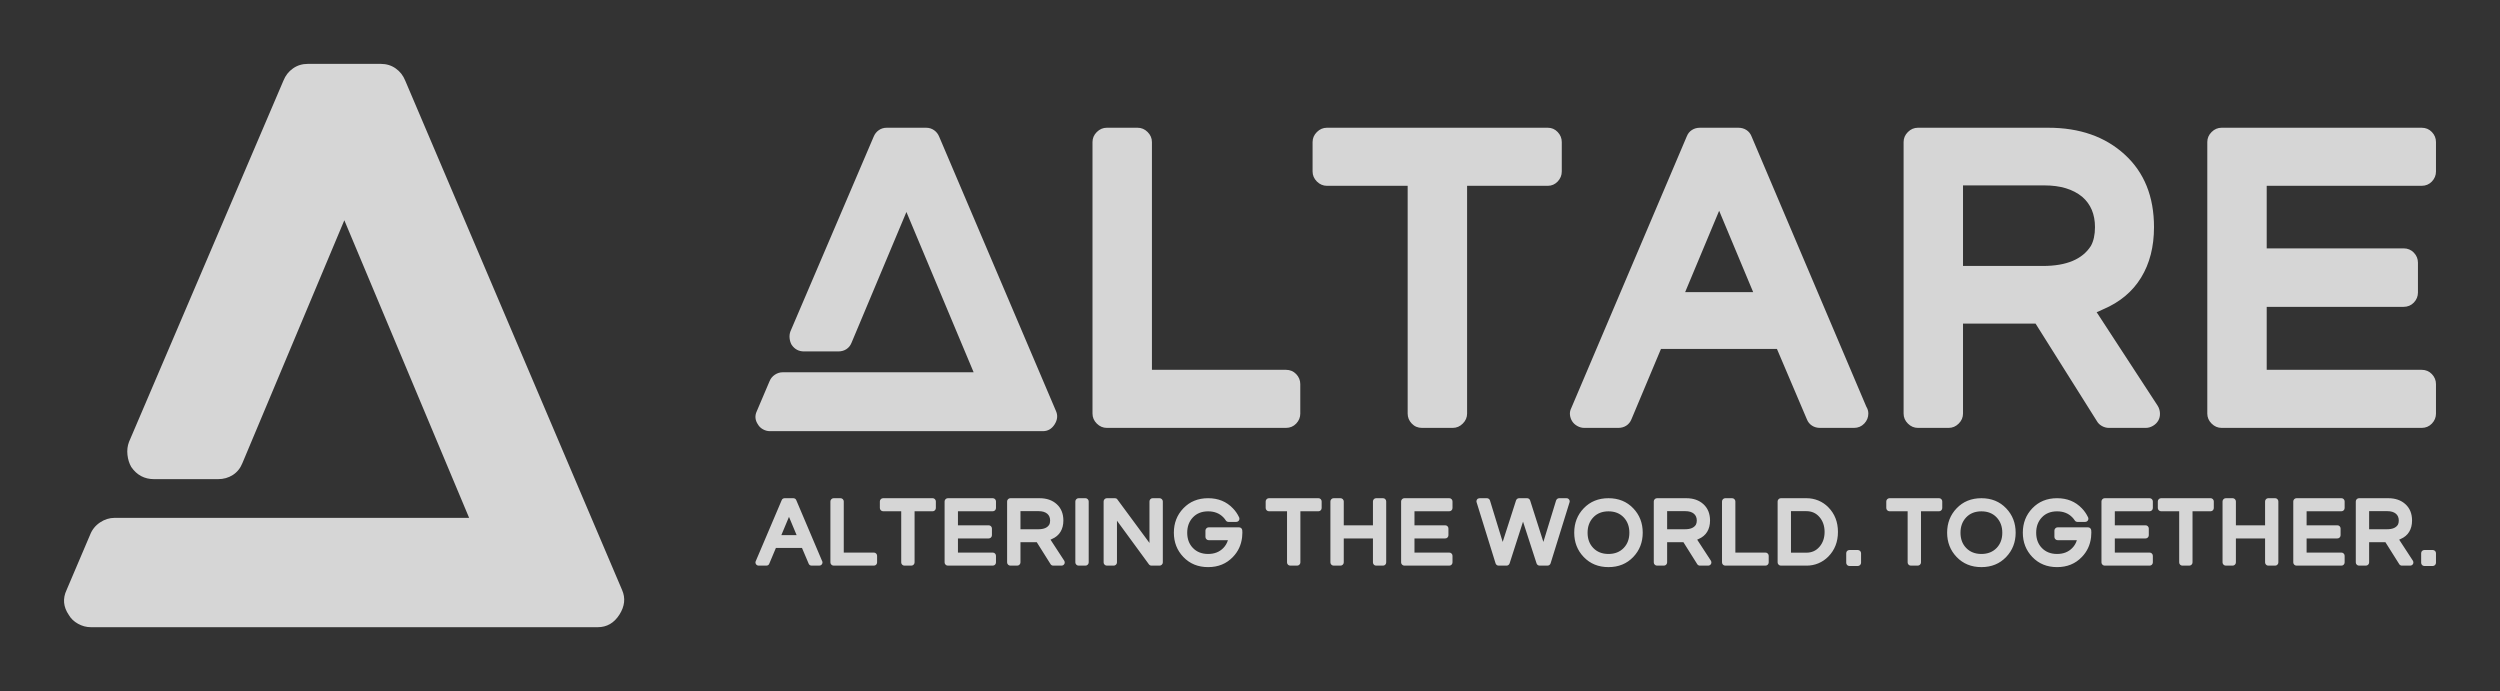 <svg width="123" height="34" viewBox="0 0 123 34" fill="none" xmlns="http://www.w3.org/2000/svg">
<rect x="0" y="0" width="123" height="34" fill="#333333" stroke="none"/>
<g opacity="0.8">
<path d="M30.606 29.027C30.781 29.426 30.737 29.83 30.475 30.241C30.213 30.652 29.857 30.858 29.408 30.858H4.474C4.249 30.858 4.037 30.801 3.838 30.689C3.638 30.577 3.488 30.434 3.388 30.26C3.114 29.861 3.076 29.451 3.276 29.027L4.437 26.301C4.536 26.052 4.699 25.852 4.923 25.703C5.148 25.553 5.385 25.479 5.635 25.479H23.081L16.941 10.837L11.924 22.79C11.824 23.038 11.668 23.232 11.456 23.368C11.244 23.505 11.001 23.574 10.726 23.574H7.581C7.107 23.574 6.733 23.375 6.458 22.976C6.358 22.802 6.296 22.603 6.271 22.379C6.246 22.154 6.271 21.943 6.346 21.744L13.946 3.964C14.046 3.715 14.202 3.516 14.414 3.367C14.626 3.217 14.869 3.143 15.144 3.143H18.738C19.012 3.143 19.256 3.217 19.468 3.367C19.68 3.516 19.836 3.715 19.936 3.964L30.606 29.027Z" fill="white"/>
<path d="M51.956 20.227C52.05 20.441 52.027 20.659 51.886 20.881C51.744 21.102 51.553 21.213 51.311 21.213H37.881C37.76 21.213 37.646 21.182 37.538 21.122C37.431 21.062 37.35 20.985 37.296 20.891C37.148 20.676 37.128 20.455 37.236 20.227L37.861 18.758C37.915 18.624 38.002 18.517 38.123 18.436C38.244 18.356 38.372 18.316 38.506 18.316H47.903L44.596 10.429L41.894 16.867C41.84 17.001 41.756 17.105 41.642 17.179C41.528 17.253 41.397 17.29 41.249 17.29H39.555C39.299 17.29 39.098 17.182 38.95 16.968C38.896 16.874 38.862 16.767 38.849 16.646C38.836 16.525 38.849 16.411 38.889 16.304L42.983 6.728C43.037 6.594 43.121 6.486 43.235 6.406C43.349 6.325 43.48 6.285 43.628 6.285H45.564C45.712 6.285 45.843 6.325 45.957 6.406C46.071 6.486 46.155 6.594 46.209 6.728L51.956 20.227ZM63.268 18.195C63.47 18.195 63.638 18.265 63.773 18.406C63.907 18.547 63.974 18.711 63.974 18.899V20.348C63.974 20.535 63.907 20.7 63.773 20.84C63.638 20.981 63.47 21.052 63.268 21.052H54.456C54.268 21.052 54.104 20.981 53.962 20.84C53.821 20.7 53.751 20.535 53.751 20.348V6.989C53.751 6.801 53.821 6.637 53.962 6.496C54.104 6.355 54.268 6.285 54.456 6.285H55.969C56.157 6.285 56.322 6.355 56.463 6.496C56.604 6.637 56.675 6.801 56.675 6.989V18.195H63.268ZM76.154 6.285C76.342 6.285 76.503 6.355 76.638 6.496C76.772 6.637 76.839 6.801 76.839 6.989V8.438C76.839 8.625 76.772 8.79 76.638 8.931C76.503 9.071 76.342 9.142 76.154 9.142H72.181V20.348C72.181 20.535 72.111 20.7 71.969 20.84C71.828 20.981 71.664 21.052 71.475 21.052H69.963C69.761 21.052 69.593 20.981 69.459 20.84C69.325 20.7 69.257 20.535 69.257 20.348V9.142H65.285C65.097 9.142 64.932 9.071 64.791 8.931C64.65 8.79 64.579 8.625 64.579 8.438V6.989C64.579 6.801 64.65 6.637 64.791 6.496C64.932 6.355 65.097 6.285 65.285 6.285H76.154ZM86.175 6.708L91.822 20.006C91.889 20.113 91.922 20.227 91.922 20.348C91.922 20.535 91.855 20.7 91.721 20.84C91.586 20.981 91.418 21.052 91.217 21.052H89.543C89.395 21.052 89.264 21.015 89.15 20.941C89.035 20.867 88.951 20.763 88.898 20.629L87.426 17.169H81.719L80.267 20.629C80.213 20.763 80.129 20.867 80.015 20.941C79.901 21.015 79.77 21.052 79.622 21.052H77.948C77.827 21.052 77.713 21.021 77.606 20.961C77.498 20.901 77.414 20.824 77.353 20.73C77.293 20.636 77.256 20.532 77.243 20.418C77.229 20.304 77.249 20.193 77.303 20.086L82.99 6.708C83.043 6.573 83.127 6.469 83.242 6.396C83.356 6.322 83.487 6.285 83.635 6.285H85.53C85.678 6.285 85.809 6.322 85.923 6.396C86.038 6.469 86.122 6.573 86.175 6.708ZM84.582 10.369L82.909 14.373H86.256L84.582 10.369ZM103.154 15.358L106.159 19.965C106.226 20.073 106.263 20.193 106.27 20.327C106.276 20.462 106.249 20.582 106.189 20.69C106.128 20.797 106.041 20.884 105.927 20.951C105.812 21.018 105.695 21.052 105.574 21.052H103.759C103.638 21.052 103.524 21.021 103.416 20.961C103.309 20.901 103.228 20.824 103.174 20.73L100.15 15.922H96.58V20.348C96.58 20.535 96.51 20.7 96.369 20.84C96.228 20.981 96.063 21.052 95.875 21.052H94.362C94.174 21.052 94.009 20.981 93.868 20.84C93.727 20.7 93.657 20.535 93.657 20.348V6.989C93.657 6.801 93.727 6.637 93.868 6.496C94.009 6.355 94.174 6.285 94.362 6.285H100.775C102.321 6.285 103.574 6.724 104.535 7.603C105.497 8.481 105.977 9.672 105.977 11.174C105.977 12.139 105.765 12.968 105.342 13.658C104.919 14.349 104.297 14.869 103.477 15.217C103.423 15.244 103.336 15.284 103.215 15.338L103.154 15.358ZM96.58 9.122V13.085H100.513C101.669 13.085 102.455 12.756 102.872 12.099C103.006 11.858 103.073 11.549 103.073 11.174C103.073 10.543 102.865 10.047 102.448 9.685C101.991 9.309 101.373 9.122 100.593 9.122H96.58ZM119.145 6.285C119.346 6.285 119.514 6.355 119.649 6.496C119.783 6.637 119.85 6.801 119.85 6.989V8.438C119.85 8.625 119.783 8.79 119.649 8.931C119.514 9.071 119.346 9.142 119.145 9.142H111.522V12.22H118.257C118.459 12.22 118.627 12.29 118.762 12.431C118.896 12.572 118.963 12.736 118.963 12.924V14.393C118.963 14.58 118.896 14.745 118.762 14.886C118.627 15.026 118.459 15.097 118.257 15.097H111.522V18.195H119.145C119.346 18.195 119.514 18.265 119.649 18.406C119.783 18.547 119.85 18.711 119.85 18.899V20.348C119.85 20.535 119.783 20.7 119.649 20.84C119.514 20.981 119.346 21.052 119.145 21.052H109.304C109.116 21.052 108.951 20.981 108.81 20.84C108.669 20.7 108.599 20.535 108.599 20.348V6.989C108.599 6.801 108.669 6.637 108.81 6.496C108.951 6.355 109.116 6.285 109.304 6.285H119.145Z" fill="white"/>
<path d="M39.176 24.607L40.444 27.594C40.459 27.618 40.467 27.644 40.467 27.671C40.467 27.713 40.452 27.75 40.422 27.782C40.391 27.813 40.354 27.829 40.308 27.829H39.932C39.899 27.829 39.87 27.821 39.844 27.804C39.818 27.788 39.799 27.765 39.787 27.734L39.457 26.957H38.175L37.848 27.734C37.836 27.765 37.818 27.788 37.792 27.804C37.766 27.821 37.737 27.829 37.703 27.829H37.327C37.3 27.829 37.275 27.823 37.25 27.809C37.226 27.795 37.207 27.778 37.194 27.757C37.18 27.736 37.172 27.712 37.169 27.687C37.166 27.661 37.17 27.636 37.182 27.612L38.46 24.607C38.472 24.576 38.491 24.553 38.517 24.537C38.542 24.52 38.572 24.512 38.605 24.512H39.031C39.064 24.512 39.093 24.52 39.119 24.537C39.145 24.553 39.164 24.576 39.176 24.607ZM38.818 25.429L38.442 26.329H39.194L38.818 25.429ZM42.995 27.187C43.04 27.187 43.078 27.203 43.108 27.235C43.138 27.267 43.153 27.303 43.153 27.346V27.671C43.153 27.713 43.138 27.75 43.108 27.782C43.078 27.813 43.04 27.829 42.995 27.829H41.015C40.973 27.829 40.936 27.813 40.904 27.782C40.872 27.75 40.856 27.713 40.856 27.671V24.67C40.856 24.628 40.872 24.591 40.904 24.559C40.936 24.527 40.973 24.512 41.015 24.512H41.355C41.397 24.512 41.434 24.527 41.466 24.559C41.498 24.591 41.513 24.628 41.513 24.67V27.187H42.995ZM45.89 24.512C45.932 24.512 45.968 24.527 45.998 24.559C46.029 24.591 46.044 24.628 46.044 24.67V24.995C46.044 25.038 46.029 25.074 45.998 25.106C45.968 25.138 45.932 25.154 45.89 25.154H44.997V27.671C44.997 27.713 44.981 27.75 44.95 27.782C44.918 27.813 44.881 27.829 44.839 27.829H44.499C44.453 27.829 44.416 27.813 44.386 27.782C44.355 27.75 44.34 27.713 44.34 27.671V25.154H43.448C43.406 25.154 43.368 25.138 43.337 25.106C43.305 25.074 43.289 25.038 43.289 24.995V24.67C43.289 24.628 43.305 24.591 43.337 24.559C43.368 24.527 43.406 24.512 43.448 24.512H45.89ZM48.843 24.512C48.889 24.512 48.926 24.527 48.957 24.559C48.987 24.591 49.002 24.628 49.002 24.67V24.995C49.002 25.038 48.987 25.074 48.957 25.106C48.926 25.138 48.889 25.154 48.843 25.154H47.131V25.845H48.644C48.689 25.845 48.727 25.861 48.757 25.892C48.788 25.924 48.803 25.961 48.803 26.003V26.333C48.803 26.375 48.788 26.412 48.757 26.444C48.727 26.476 48.689 26.491 48.644 26.491H47.131V27.187H48.843C48.889 27.187 48.926 27.203 48.957 27.235C48.987 27.267 49.002 27.303 49.002 27.346V27.671C49.002 27.713 48.987 27.75 48.957 27.782C48.926 27.813 48.889 27.829 48.843 27.829H46.633C46.59 27.829 46.553 27.813 46.522 27.782C46.49 27.75 46.474 27.713 46.474 27.671V24.67C46.474 24.628 46.49 24.591 46.522 24.559C46.553 24.527 46.59 24.512 46.633 24.512H48.843ZM51.684 26.55L52.359 27.585C52.374 27.609 52.382 27.636 52.384 27.666C52.385 27.697 52.379 27.724 52.366 27.748C52.352 27.772 52.332 27.792 52.307 27.807C52.281 27.822 52.255 27.829 52.227 27.829H51.82C51.792 27.829 51.767 27.823 51.743 27.809C51.718 27.795 51.7 27.778 51.688 27.757L51.009 26.677H50.207V27.671C50.207 27.713 50.191 27.75 50.159 27.782C50.128 27.813 50.091 27.829 50.048 27.829H49.709C49.666 27.829 49.629 27.813 49.598 27.782C49.566 27.75 49.55 27.713 49.55 27.671V24.67C49.55 24.628 49.566 24.591 49.598 24.559C49.629 24.527 49.666 24.512 49.709 24.512H51.149C51.496 24.512 51.778 24.61 51.994 24.808C52.21 25.005 52.318 25.273 52.318 25.61C52.318 25.827 52.27 26.013 52.175 26.168C52.08 26.323 51.941 26.44 51.756 26.518C51.744 26.524 51.725 26.534 51.697 26.546L51.684 26.55ZM50.207 25.149V26.039H51.09C51.35 26.039 51.527 25.966 51.62 25.818C51.651 25.764 51.666 25.694 51.666 25.61C51.666 25.468 51.619 25.357 51.525 25.276C51.422 25.191 51.284 25.149 51.108 25.149H50.207ZM53.405 24.512C53.448 24.512 53.485 24.527 53.516 24.559C53.548 24.591 53.564 24.628 53.564 24.67V27.671C53.564 27.713 53.548 27.75 53.516 27.782C53.485 27.813 53.448 27.829 53.405 27.829H53.066C53.023 27.829 52.986 27.813 52.955 27.782C52.923 27.75 52.907 27.713 52.907 27.671V24.67C52.907 24.628 52.923 24.591 52.955 24.559C52.986 24.527 53.023 24.512 53.066 24.512H53.405ZM57.052 24.512C57.094 24.512 57.131 24.527 57.163 24.559C57.195 24.591 57.211 24.628 57.211 24.67V27.671C57.211 27.713 57.195 27.75 57.163 27.782C57.131 27.813 57.094 27.829 57.052 27.829H56.654C56.602 27.829 56.56 27.808 56.527 27.766L54.955 25.619V27.671C54.955 27.713 54.939 27.75 54.907 27.782C54.875 27.813 54.838 27.829 54.796 27.829H54.456C54.414 27.829 54.377 27.813 54.345 27.782C54.314 27.75 54.298 27.713 54.298 27.671V24.67C54.298 24.628 54.314 24.591 54.345 24.559C54.377 24.527 54.414 24.512 54.456 24.512H54.85C54.875 24.512 54.899 24.517 54.923 24.527C54.947 24.538 54.965 24.554 54.977 24.575L56.554 26.713V24.67C56.554 24.628 56.569 24.591 56.599 24.559C56.629 24.527 56.666 24.512 56.708 24.512H57.052ZM61.12 26.094V26.112C61.123 26.133 61.125 26.165 61.125 26.207C61.125 26.273 61.12 26.35 61.111 26.437C61.066 26.817 60.915 27.139 60.658 27.404C60.341 27.736 59.935 27.902 59.44 27.902C58.944 27.902 58.538 27.736 58.221 27.404C57.91 27.079 57.754 26.68 57.754 26.207C57.754 25.734 57.91 25.334 58.221 25.009C58.538 24.677 58.944 24.512 59.44 24.512C59.935 24.512 60.341 24.677 60.658 25.009C60.779 25.132 60.879 25.276 60.957 25.438C60.972 25.462 60.98 25.491 60.98 25.524C60.98 25.566 60.965 25.602 60.935 25.633C60.904 25.663 60.867 25.678 60.821 25.678H60.441C60.414 25.678 60.388 25.671 60.364 25.657C60.34 25.644 60.322 25.627 60.309 25.605C60.267 25.542 60.228 25.492 60.192 25.456C60.001 25.258 59.751 25.158 59.44 25.158C59.129 25.158 58.879 25.257 58.692 25.454C58.505 25.651 58.411 25.903 58.411 26.209C58.411 26.515 58.503 26.764 58.688 26.957C58.878 27.156 59.129 27.255 59.44 27.255C59.751 27.255 60.001 27.156 60.192 26.957C60.294 26.852 60.368 26.725 60.414 26.577H59.467C59.425 26.577 59.388 26.561 59.356 26.53C59.324 26.498 59.308 26.461 59.308 26.419V26.103C59.308 26.061 59.324 26.024 59.356 25.992C59.388 25.96 59.425 25.945 59.467 25.945H60.962C61.004 25.945 61.04 25.959 61.071 25.987C61.101 26.016 61.117 26.052 61.12 26.094ZM64.871 24.512C64.914 24.512 64.95 24.527 64.98 24.559C65.01 24.591 65.025 24.628 65.025 24.67V24.995C65.025 25.038 65.01 25.074 64.98 25.106C64.95 25.138 64.914 25.154 64.871 25.154H63.979V27.671C63.979 27.713 63.963 27.75 63.931 27.782C63.9 27.813 63.863 27.829 63.82 27.829H63.481C63.435 27.829 63.398 27.813 63.367 27.782C63.337 27.75 63.322 27.713 63.322 27.671V25.154H62.429C62.387 25.154 62.35 25.138 62.319 25.106C62.287 25.074 62.271 25.038 62.271 24.995V24.67C62.271 24.628 62.287 24.591 62.319 24.559C62.35 24.527 62.387 24.512 62.429 24.512H64.871ZM68.047 24.512C68.089 24.512 68.126 24.527 68.156 24.559C68.186 24.591 68.201 24.628 68.201 24.67V27.671C68.201 27.713 68.186 27.75 68.156 27.782C68.126 27.813 68.089 27.829 68.047 27.829H67.703C67.66 27.829 67.624 27.813 67.594 27.782C67.564 27.75 67.549 27.713 67.549 27.671V26.491H66.113V27.671C66.113 27.713 66.097 27.75 66.065 27.782C66.033 27.813 65.996 27.829 65.954 27.829H65.614C65.572 27.829 65.535 27.813 65.503 27.782C65.472 27.75 65.456 27.713 65.456 27.671V24.67C65.456 24.628 65.472 24.591 65.503 24.559C65.535 24.527 65.572 24.512 65.614 24.512H65.954C65.996 24.512 66.033 24.527 66.065 24.559C66.097 24.591 66.113 24.628 66.113 24.67V25.845H67.549V24.67C67.549 24.628 67.564 24.591 67.594 24.559C67.624 24.527 67.66 24.512 67.703 24.512H68.047ZM71.304 24.512C71.35 24.512 71.387 24.527 71.418 24.559C71.448 24.591 71.463 24.628 71.463 24.67V24.995C71.463 25.038 71.448 25.074 71.418 25.106C71.387 25.138 71.35 25.154 71.304 25.154H69.592V25.845H71.105C71.15 25.845 71.188 25.861 71.218 25.892C71.248 25.924 71.263 25.961 71.263 26.003V26.333C71.263 26.375 71.248 26.412 71.218 26.444C71.188 26.476 71.15 26.491 71.105 26.491H69.592V27.187H71.304C71.35 27.187 71.387 27.203 71.418 27.235C71.448 27.267 71.463 27.303 71.463 27.346V27.671C71.463 27.713 71.448 27.75 71.418 27.782C71.387 27.813 71.35 27.829 71.304 27.829H69.094C69.051 27.829 69.014 27.813 68.983 27.782C68.951 27.75 68.935 27.713 68.935 27.671V24.67C68.935 24.628 68.951 24.591 68.983 24.559C69.014 24.527 69.051 24.512 69.094 24.512H71.304ZM77.071 24.512C77.123 24.512 77.165 24.533 77.198 24.575C77.213 24.596 77.223 24.619 77.228 24.645C77.232 24.671 77.23 24.694 77.221 24.715L76.288 27.721C76.275 27.754 76.256 27.78 76.229 27.8C76.201 27.819 76.17 27.829 76.133 27.829H75.749C75.715 27.829 75.684 27.819 75.656 27.798C75.627 27.776 75.608 27.751 75.599 27.721L74.933 25.664L74.272 27.721C74.26 27.754 74.24 27.78 74.213 27.8C74.186 27.819 74.155 27.829 74.122 27.829H73.733C73.699 27.829 73.669 27.819 73.642 27.8C73.615 27.78 73.595 27.754 73.583 27.721L72.65 24.715C72.641 24.694 72.638 24.671 72.643 24.645C72.647 24.619 72.657 24.596 72.67 24.575C72.684 24.554 72.703 24.538 72.727 24.527C72.751 24.517 72.775 24.512 72.799 24.512H73.157C73.19 24.512 73.221 24.522 73.25 24.543C73.279 24.564 73.298 24.592 73.307 24.625L73.932 26.663L74.589 24.62C74.601 24.587 74.62 24.561 74.648 24.541C74.675 24.521 74.705 24.512 74.738 24.512H75.132C75.166 24.512 75.196 24.521 75.223 24.541C75.25 24.561 75.27 24.587 75.282 24.62L75.934 26.663L76.559 24.625C76.572 24.592 76.591 24.564 76.618 24.543C76.645 24.522 76.677 24.512 76.713 24.512H77.071ZM79.137 24.512C79.632 24.512 80.039 24.677 80.356 25.009C80.667 25.334 80.822 25.734 80.822 26.207C80.822 26.68 80.667 27.079 80.356 27.404C80.039 27.736 79.632 27.902 79.137 27.902C78.642 27.902 78.236 27.736 77.918 27.404C77.607 27.079 77.452 26.68 77.452 26.207C77.452 25.734 77.607 25.334 77.918 25.009C78.236 24.677 78.642 24.512 79.137 24.512ZM79.137 27.255C79.448 27.255 79.699 27.156 79.889 26.957C80.073 26.764 80.165 26.515 80.165 26.209C80.165 25.903 80.072 25.651 79.885 25.454C79.697 25.257 79.448 25.158 79.137 25.158C78.826 25.158 78.577 25.257 78.39 25.454C78.202 25.651 78.109 25.903 78.109 26.209C78.109 26.515 78.201 26.764 78.385 26.957C78.575 27.156 78.826 27.255 79.137 27.255ZM83.5 26.55L84.175 27.585C84.19 27.609 84.198 27.636 84.2 27.666C84.201 27.697 84.195 27.724 84.181 27.748C84.168 27.772 84.148 27.792 84.123 27.807C84.097 27.822 84.07 27.829 84.043 27.829H83.636C83.608 27.829 83.583 27.823 83.559 27.809C83.534 27.795 83.516 27.778 83.504 27.757L82.825 26.677H82.023V27.671C82.023 27.713 82.007 27.75 81.975 27.782C81.944 27.813 81.907 27.829 81.864 27.829H81.525C81.482 27.829 81.445 27.813 81.413 27.782C81.382 27.75 81.366 27.713 81.366 27.671V24.67C81.366 24.628 81.382 24.591 81.413 24.559C81.445 24.527 81.482 24.512 81.525 24.512H82.965C83.312 24.512 83.594 24.61 83.81 24.808C84.026 25.005 84.134 25.273 84.134 25.61C84.134 25.827 84.086 26.013 83.991 26.168C83.896 26.323 83.756 26.44 83.572 26.518C83.56 26.524 83.54 26.534 83.513 26.546L83.5 26.55ZM82.023 25.149V26.039H82.906C83.166 26.039 83.343 25.966 83.436 25.818C83.466 25.764 83.482 25.694 83.482 25.61C83.482 25.468 83.435 25.357 83.341 25.276C83.239 25.191 83.1 25.149 82.924 25.149H82.023ZM86.861 27.187C86.906 27.187 86.944 27.203 86.974 27.235C87.005 27.267 87.02 27.303 87.02 27.346V27.671C87.02 27.713 87.005 27.75 86.974 27.782C86.944 27.813 86.906 27.829 86.861 27.829H84.881C84.839 27.829 84.802 27.813 84.77 27.782C84.739 27.75 84.723 27.713 84.723 27.671V24.67C84.723 24.628 84.739 24.591 84.77 24.559C84.802 24.527 84.839 24.512 84.881 24.512H85.221C85.263 24.512 85.3 24.527 85.332 24.559C85.364 24.591 85.38 24.628 85.38 24.67V27.187H86.861ZM89.462 24.625C89.649 24.703 89.813 24.814 89.955 24.959C90.269 25.279 90.427 25.682 90.427 26.171C90.427 26.659 90.269 27.062 89.955 27.382C89.813 27.526 89.649 27.638 89.462 27.716C89.28 27.792 89.088 27.829 88.886 27.829H87.618C87.575 27.829 87.538 27.813 87.507 27.782C87.475 27.75 87.459 27.713 87.459 27.671V24.67C87.459 24.628 87.475 24.591 87.507 24.559C87.538 24.527 87.575 24.512 87.618 24.512H88.886C89.082 24.512 89.274 24.549 89.462 24.625ZM88.116 25.149V27.192H88.873C89.138 27.192 89.354 27.095 89.52 26.9C89.686 26.706 89.77 26.463 89.77 26.171C89.77 25.878 89.686 25.635 89.52 25.441C89.354 25.246 89.138 25.149 88.873 25.149H88.116ZM91.405 27.061C91.447 27.061 91.484 27.076 91.516 27.106C91.548 27.136 91.564 27.174 91.564 27.219V27.689C91.564 27.731 91.548 27.768 91.516 27.8C91.484 27.831 91.447 27.847 91.405 27.847H90.993C90.948 27.847 90.91 27.831 90.879 27.8C90.849 27.768 90.834 27.731 90.834 27.689V27.219C90.834 27.174 90.849 27.136 90.879 27.106C90.91 27.076 90.948 27.061 90.993 27.061H91.405ZM95.405 24.512C95.448 24.512 95.484 24.527 95.514 24.559C95.544 24.591 95.559 24.628 95.559 24.67V24.995C95.559 25.038 95.544 25.074 95.514 25.106C95.484 25.138 95.448 25.154 95.405 25.154H94.513V27.671C94.513 27.713 94.497 27.75 94.465 27.782C94.433 27.813 94.397 27.829 94.354 27.829H94.014C93.969 27.829 93.931 27.813 93.901 27.782C93.871 27.75 93.856 27.713 93.856 27.671V25.154H92.963C92.921 25.154 92.884 25.138 92.852 25.106C92.821 25.074 92.805 25.038 92.805 24.995V24.67C92.805 24.628 92.821 24.591 92.852 24.559C92.884 24.527 92.921 24.512 92.963 24.512H95.405ZM97.485 24.512C97.98 24.512 98.386 24.677 98.703 25.009C99.014 25.334 99.17 25.734 99.17 26.207C99.17 26.68 99.014 27.079 98.703 27.404C98.386 27.736 97.98 27.902 97.485 27.902C96.989 27.902 96.583 27.736 96.266 27.404C95.955 27.079 95.799 26.68 95.799 26.207C95.799 25.734 95.955 25.334 96.266 25.009C96.583 24.677 96.989 24.512 97.485 24.512ZM97.485 27.255C97.796 27.255 98.046 27.156 98.237 26.957C98.421 26.764 98.513 26.515 98.513 26.209C98.513 25.903 98.419 25.651 98.232 25.454C98.045 25.257 97.796 25.158 97.485 25.158C97.174 25.158 96.924 25.257 96.737 25.454C96.55 25.651 96.456 25.903 96.456 26.209C96.456 26.515 96.548 26.764 96.733 26.957C96.923 27.156 97.174 27.255 97.485 27.255ZM102.889 26.094V26.112C102.892 26.133 102.894 26.165 102.894 26.207C102.894 26.273 102.889 26.35 102.88 26.437C102.835 26.817 102.684 27.139 102.427 27.404C102.11 27.736 101.704 27.902 101.208 27.902C100.713 27.902 100.307 27.736 99.99 27.404C99.679 27.079 99.523 26.68 99.523 26.207C99.523 25.734 99.679 25.334 99.99 25.009C100.307 24.677 100.713 24.512 101.208 24.512C101.704 24.512 102.11 24.677 102.427 25.009C102.548 25.132 102.648 25.276 102.726 25.438C102.741 25.462 102.749 25.491 102.749 25.524C102.749 25.566 102.734 25.602 102.703 25.633C102.673 25.663 102.635 25.678 102.59 25.678H102.21C102.182 25.678 102.157 25.671 102.133 25.657C102.108 25.644 102.09 25.627 102.078 25.605C102.036 25.542 101.997 25.492 101.96 25.456C101.77 25.258 101.52 25.158 101.208 25.158C100.897 25.158 100.648 25.257 100.461 25.454C100.274 25.651 100.18 25.903 100.18 26.209C100.18 26.515 100.272 26.764 100.456 26.957C100.647 27.156 100.897 27.255 101.208 27.255C101.52 27.255 101.77 27.156 101.96 26.957C102.063 26.852 102.137 26.725 102.182 26.577H101.236C101.193 26.577 101.156 26.561 101.125 26.53C101.093 26.498 101.077 26.461 101.077 26.419V26.103C101.077 26.061 101.093 26.024 101.125 25.992C101.156 25.96 101.193 25.945 101.236 25.945H102.731C102.773 25.945 102.809 25.959 102.839 25.987C102.87 26.016 102.886 26.052 102.889 26.094ZM105.761 24.512C105.807 24.512 105.844 24.527 105.875 24.559C105.905 24.591 105.92 24.628 105.92 24.67V24.995C105.92 25.038 105.905 25.074 105.875 25.106C105.844 25.138 105.807 25.154 105.761 25.154H104.049V25.845H105.562C105.607 25.845 105.645 25.861 105.675 25.892C105.705 25.924 105.721 25.961 105.721 26.003V26.333C105.721 26.375 105.705 26.412 105.675 26.444C105.645 26.476 105.607 26.491 105.562 26.491H104.049V27.187H105.761C105.807 27.187 105.844 27.203 105.875 27.235C105.905 27.267 105.92 27.303 105.92 27.346V27.671C105.92 27.713 105.905 27.75 105.875 27.782C105.844 27.813 105.807 27.829 105.761 27.829H103.551C103.508 27.829 103.471 27.813 103.44 27.782C103.408 27.75 103.392 27.713 103.392 27.671V24.67C103.392 24.628 103.408 24.591 103.44 24.559C103.471 24.527 103.508 24.512 103.551 24.512H105.761ZM108.765 24.512C108.807 24.512 108.843 24.527 108.874 24.559C108.904 24.591 108.919 24.628 108.919 24.67V24.995C108.919 25.038 108.904 25.074 108.874 25.106C108.843 25.138 108.807 25.154 108.765 25.154H107.872V27.671C107.872 27.713 107.857 27.75 107.825 27.782C107.793 27.813 107.756 27.829 107.714 27.829H107.374C107.329 27.829 107.291 27.813 107.261 27.782C107.231 27.75 107.216 27.713 107.216 27.671V25.154H106.323C106.281 25.154 106.244 25.138 106.212 25.106C106.18 25.074 106.165 25.038 106.165 24.995V24.67C106.165 24.628 106.18 24.591 106.212 24.559C106.244 24.527 106.281 24.512 106.323 24.512H108.765ZM111.941 24.512C111.983 24.512 112.019 24.527 112.049 24.559C112.08 24.591 112.095 24.628 112.095 24.67V27.671C112.095 27.713 112.08 27.75 112.049 27.782C112.019 27.813 111.983 27.829 111.941 27.829H111.596C111.554 27.829 111.518 27.813 111.488 27.782C111.457 27.75 111.442 27.713 111.442 27.671V26.491H110.006V27.671C110.006 27.713 109.99 27.75 109.959 27.782C109.927 27.813 109.89 27.829 109.848 27.829H109.508C109.466 27.829 109.429 27.813 109.397 27.782C109.365 27.75 109.349 27.713 109.349 27.671V24.67C109.349 24.628 109.365 24.591 109.397 24.559C109.429 24.527 109.466 24.512 109.508 24.512H109.848C109.89 24.512 109.927 24.527 109.959 24.559C109.99 24.591 110.006 24.628 110.006 24.67V25.845H111.442V24.67C111.442 24.628 111.457 24.591 111.488 24.559C111.518 24.527 111.554 24.512 111.596 24.512H111.941ZM115.198 24.512C115.243 24.512 115.281 24.527 115.311 24.559C115.341 24.591 115.356 24.628 115.356 24.67V24.995C115.356 25.038 115.341 25.074 115.311 25.106C115.281 25.138 115.243 25.154 115.198 25.154H113.485V25.845H114.999C115.044 25.845 115.082 25.861 115.112 25.892C115.142 25.924 115.157 25.961 115.157 26.003V26.333C115.157 26.375 115.142 26.412 115.112 26.444C115.082 26.476 115.044 26.491 114.999 26.491H113.485V27.187H115.198C115.243 27.187 115.281 27.203 115.311 27.235C115.341 27.267 115.356 27.303 115.356 27.346V27.671C115.356 27.713 115.341 27.75 115.311 27.782C115.281 27.813 115.243 27.829 115.198 27.829H112.987C112.945 27.829 112.908 27.813 112.876 27.782C112.844 27.75 112.829 27.713 112.829 27.671V24.67C112.829 24.628 112.844 24.591 112.876 24.559C112.908 24.527 112.945 24.512 112.987 24.512H115.198ZM118.038 26.55L118.713 27.585C118.728 27.609 118.737 27.636 118.738 27.666C118.74 27.697 118.734 27.724 118.72 27.748C118.707 27.772 118.687 27.792 118.661 27.807C118.636 27.822 118.609 27.829 118.582 27.829H118.174C118.147 27.829 118.121 27.823 118.097 27.809C118.073 27.795 118.055 27.778 118.043 27.757L117.363 26.677H116.561V27.671C116.561 27.713 116.546 27.75 116.514 27.782C116.482 27.813 116.445 27.829 116.403 27.829H116.063C116.021 27.829 115.984 27.813 115.952 27.782C115.92 27.75 115.905 27.713 115.905 27.671V24.67C115.905 24.628 115.92 24.591 115.952 24.559C115.984 24.527 116.021 24.512 116.063 24.512H117.504C117.851 24.512 118.133 24.61 118.349 24.808C118.565 25.005 118.673 25.273 118.673 25.61C118.673 25.827 118.625 26.013 118.53 26.168C118.435 26.323 118.295 26.44 118.111 26.518C118.099 26.524 118.079 26.534 118.052 26.546L118.038 26.55ZM116.561 25.149V26.039H117.445C117.705 26.039 117.881 25.966 117.975 25.818C118.005 25.764 118.02 25.694 118.02 25.61C118.02 25.468 117.973 25.357 117.88 25.276C117.777 25.191 117.638 25.149 117.463 25.149H116.561ZM119.692 27.061C119.734 27.061 119.771 27.076 119.803 27.106C119.835 27.136 119.85 27.174 119.85 27.219V27.689C119.85 27.731 119.835 27.768 119.803 27.8C119.771 27.831 119.734 27.847 119.692 27.847H119.28C119.234 27.847 119.197 27.831 119.166 27.8C119.136 27.768 119.121 27.731 119.121 27.689V27.219C119.121 27.174 119.136 27.136 119.166 27.106C119.197 27.076 119.234 27.061 119.28 27.061H119.692Z" fill="white"/>
</g>
</svg>
